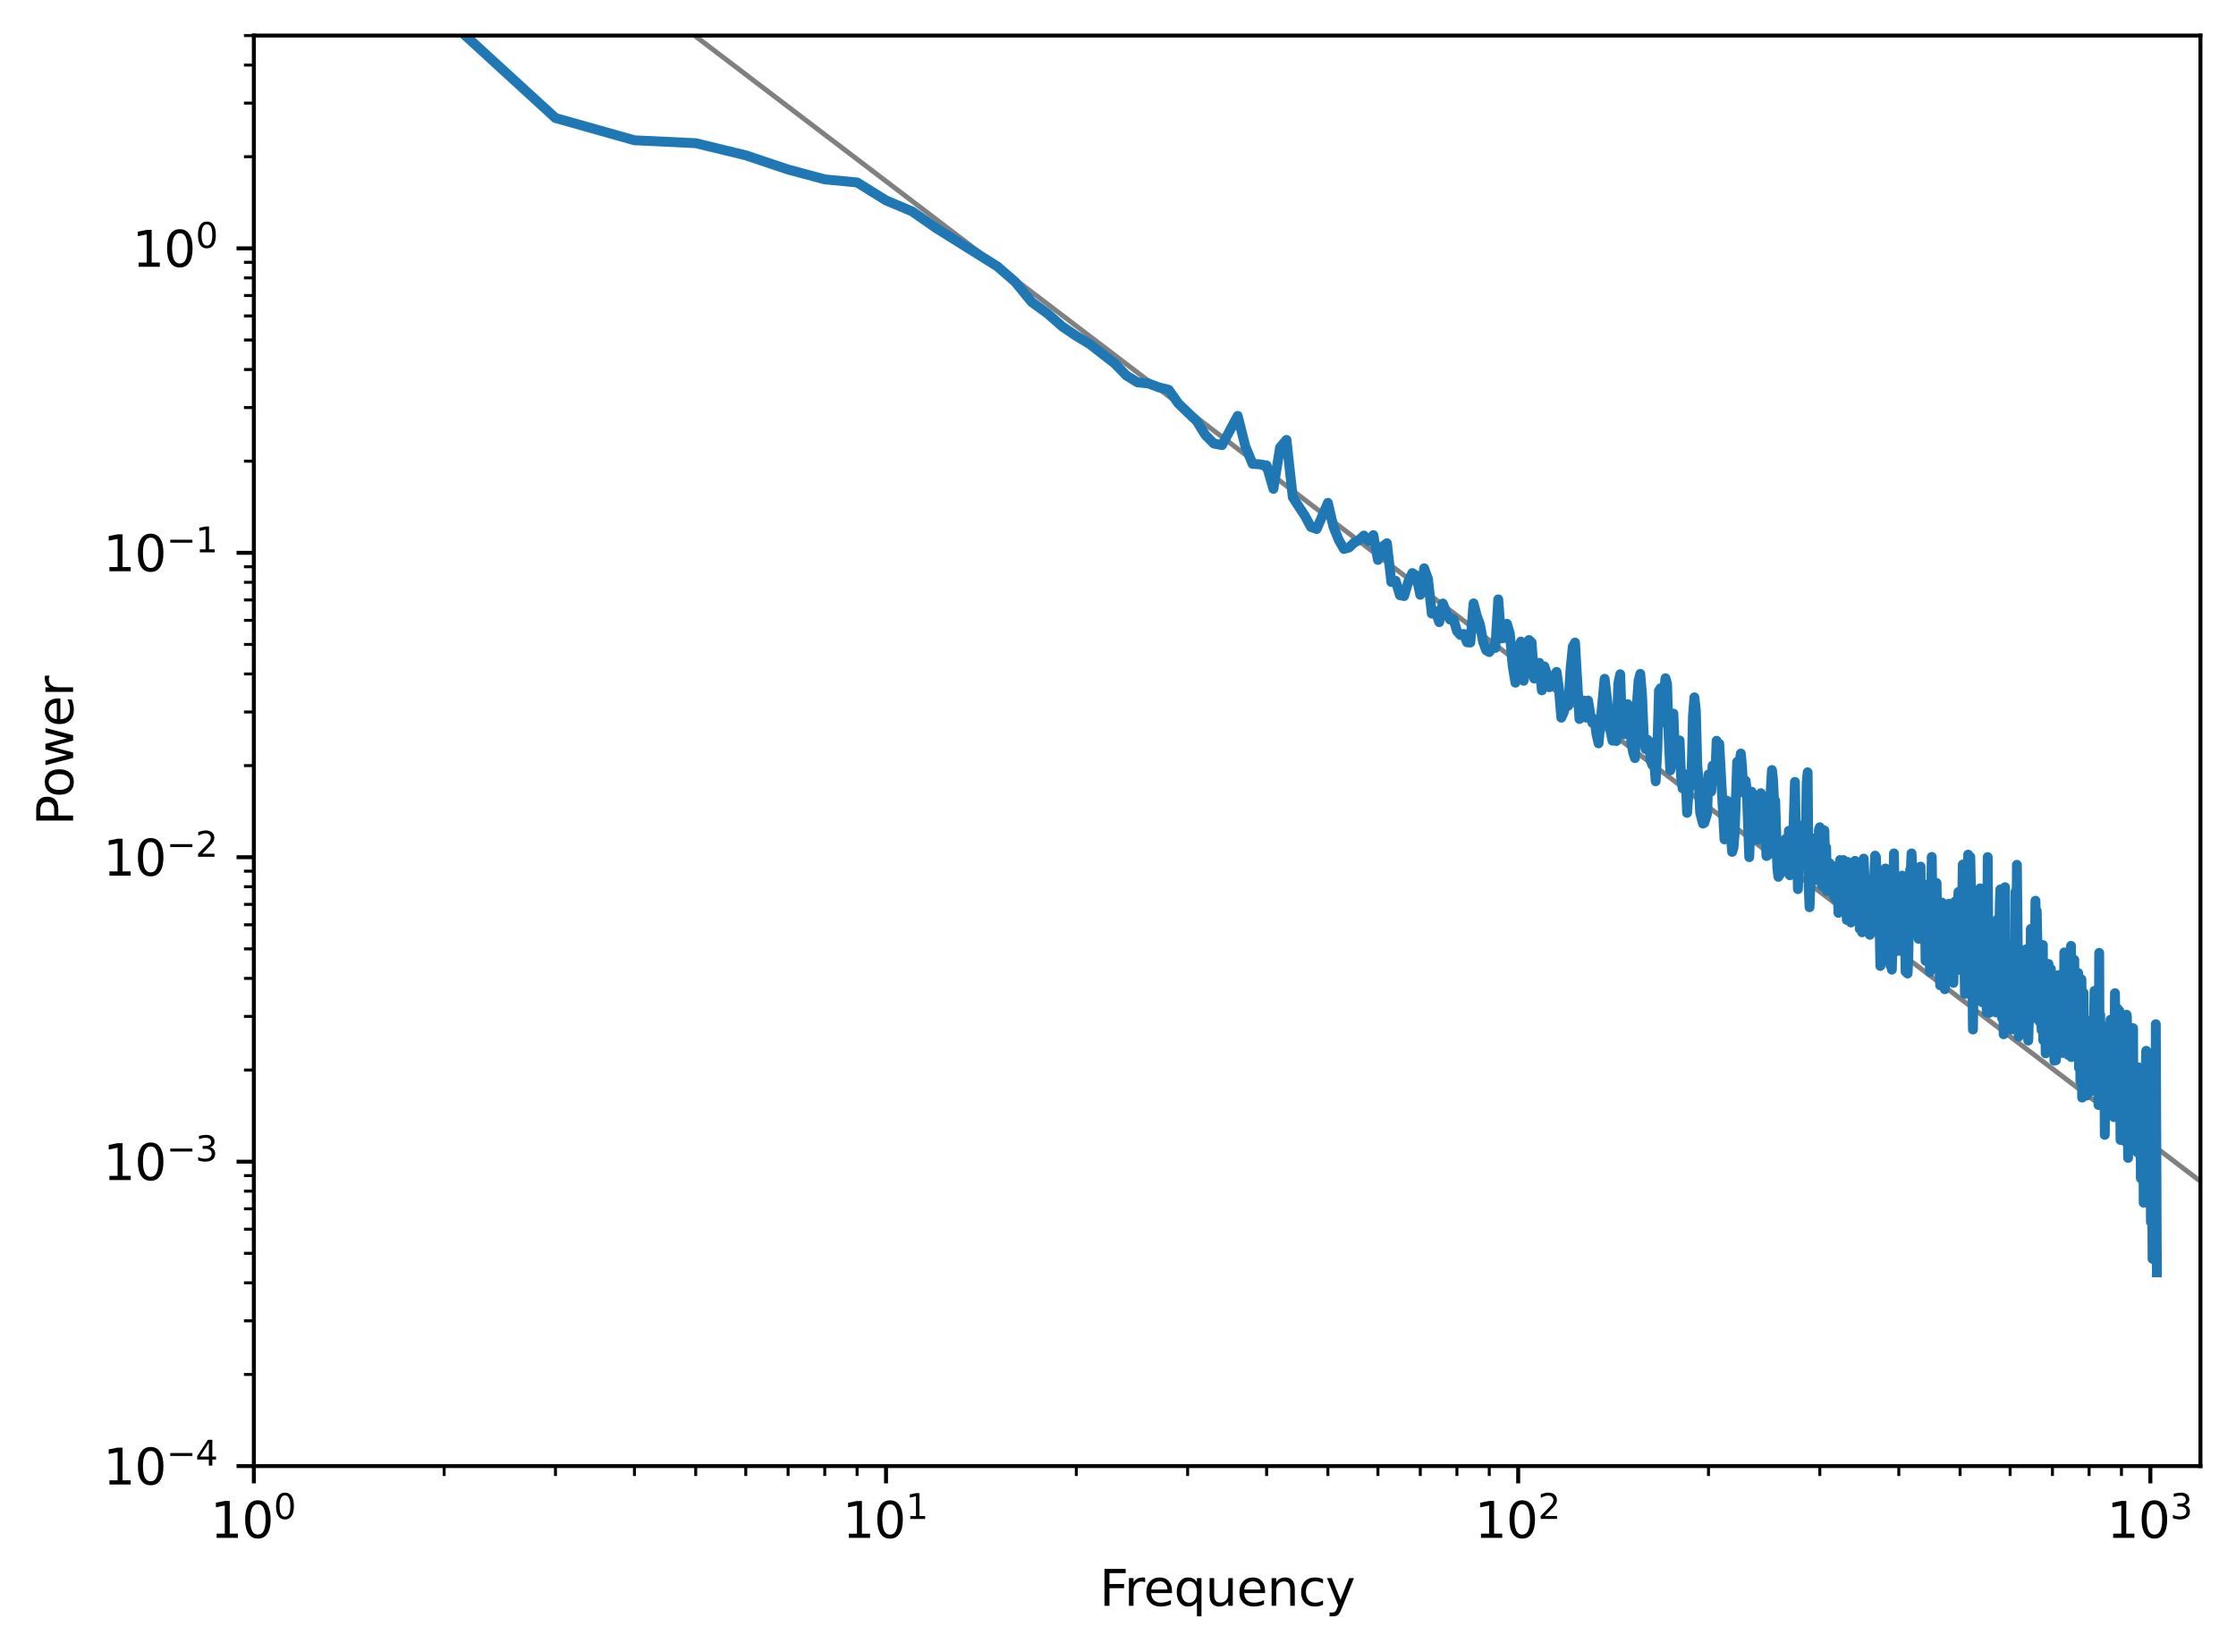 <?xml version="1.0" encoding="utf-8" standalone="no"?>
<!DOCTYPE svg PUBLIC "-//W3C//DTD SVG 1.1//EN"
  "http://www.w3.org/Graphics/SVG/1.1/DTD/svg11.dtd">
<svg xmlns:xlink="http://www.w3.org/1999/xlink" width="452.563pt" height="334.284pt" viewBox="0 0 452.563 334.284" xmlns="http://www.w3.org/2000/svg" version="1.1">
 <defs>
  <style type="text/css">*{stroke-linejoin: round; stroke-linecap: butt}</style>
 </defs>
 <g id="figure_1">
  <g id="patch_1">
   <path d="M 0 334.284 
L 452.563 334.284 
L 452.563 0 
L 0 0 
z
" style="fill: #ffffff"/>
  </g>
  <g id="axes_1">
   <g id="patch_2">
    <path d="M 51.378 296.728 
L 445.363 296.728 
L 445.363 7.2 
L 51.378 7.2 
z
" style="fill: #ffffff"/>
   </g>
   <g id="matplotlib.axis_1">
    <g id="xtick_1">
     <g id="line2d_1">
      <defs>
       <path id="m540b7c376b" d="M 0 0 
L 0 3.5 
" style="stroke: #000000; stroke-width: 0.8"/>
      </defs>
      <g>
       <use xlink:href="#m540b7c376b" x="51.378" y="296.728" style="stroke: #000000; stroke-width: 0.8"/>
      </g>
     </g>
     <g id="text_1">
      <!-- $\mathdefault{10^{0}}$ -->
      <g transform="translate(42.578 311.326) scale(0.1 -0.1)">
       <defs>
        <path id="DejaVuSans-31" d="M 794 531 
L 1825 531 
L 1825 4091 
L 703 3866 
L 703 4441 
L 1819 4666 
L 2450 4666 
L 2450 531 
L 3481 531 
L 3481 0 
L 794 0 
L 794 531 
z
" transform="scale(0.016)"/>
        <path id="DejaVuSans-30" d="M 2034 4250 
Q 1547 4250 1301 3770 
Q 1056 3291 1056 2328 
Q 1056 1369 1301 889 
Q 1547 409 2034 409 
Q 2525 409 2770 889 
Q 3016 1369 3016 2328 
Q 3016 3291 2770 3770 
Q 2525 4250 2034 4250 
z
M 2034 4750 
Q 2819 4750 3233 4129 
Q 3647 3509 3647 2328 
Q 3647 1150 3233 529 
Q 2819 -91 2034 -91 
Q 1250 -91 836 529 
Q 422 1150 422 2328 
Q 422 3509 836 4129 
Q 1250 4750 2034 4750 
z
" transform="scale(0.016)"/>
       </defs>
       <use xlink:href="#DejaVuSans-31" transform="translate(0 0.766)"/>
       <use xlink:href="#DejaVuSans-30" transform="translate(63.623 0.766)"/>
       <use xlink:href="#DejaVuSans-30" transform="translate(128.203 39.047) scale(0.7)"/>
      </g>
     </g>
    </g>
    <g id="xtick_2">
     <g id="line2d_2">
      <g>
       <use xlink:href="#m540b7c376b" x="179.329" y="296.728" style="stroke: #000000; stroke-width: 0.8"/>
      </g>
     </g>
     <g id="text_2">
      <!-- $\mathdefault{10^{1}}$ -->
      <g transform="translate(170.529 311.326) scale(0.1 -0.1)">
       <use xlink:href="#DejaVuSans-31" transform="translate(0 0.684)"/>
       <use xlink:href="#DejaVuSans-30" transform="translate(63.623 0.684)"/>
       <use xlink:href="#DejaVuSans-31" transform="translate(128.203 38.966) scale(0.7)"/>
      </g>
     </g>
    </g>
    <g id="xtick_3">
     <g id="line2d_3">
      <g>
       <use xlink:href="#m540b7c376b" x="307.28" y="296.728" style="stroke: #000000; stroke-width: 0.8"/>
      </g>
     </g>
     <g id="text_3">
      <!-- $\mathdefault{10^{2}}$ -->
      <g transform="translate(298.48 311.326) scale(0.1 -0.1)">
       <defs>
        <path id="DejaVuSans-32" d="M 1228 531 
L 3431 531 
L 3431 0 
L 469 0 
L 469 531 
Q 828 903 1448 1529 
Q 2069 2156 2228 2338 
Q 2531 2678 2651 2914 
Q 2772 3150 2772 3378 
Q 2772 3750 2511 3984 
Q 2250 4219 1831 4219 
Q 1534 4219 1204 4116 
Q 875 4013 500 3803 
L 500 4441 
Q 881 4594 1212 4672 
Q 1544 4750 1819 4750 
Q 2544 4750 2975 4387 
Q 3406 4025 3406 3419 
Q 3406 3131 3298 2873 
Q 3191 2616 2906 2266 
Q 2828 2175 2409 1742 
Q 1991 1309 1228 531 
z
" transform="scale(0.016)"/>
       </defs>
       <use xlink:href="#DejaVuSans-31" transform="translate(0 0.766)"/>
       <use xlink:href="#DejaVuSans-30" transform="translate(63.623 0.766)"/>
       <use xlink:href="#DejaVuSans-32" transform="translate(128.203 39.047) scale(0.7)"/>
      </g>
     </g>
    </g>
    <g id="xtick_4">
     <g id="line2d_4">
      <g>
       <use xlink:href="#m540b7c376b" x="435.231" y="296.728" style="stroke: #000000; stroke-width: 0.8"/>
      </g>
     </g>
     <g id="text_4">
      <!-- $\mathdefault{10^{3}}$ -->
      <g transform="translate(426.431 311.326) scale(0.1 -0.1)">
       <defs>
        <path id="DejaVuSans-33" d="M 2597 2516 
Q 3050 2419 3304 2112 
Q 3559 1806 3559 1356 
Q 3559 666 3084 287 
Q 2609 -91 1734 -91 
Q 1441 -91 1130 -33 
Q 819 25 488 141 
L 488 750 
Q 750 597 1062 519 
Q 1375 441 1716 441 
Q 2309 441 2620 675 
Q 2931 909 2931 1356 
Q 2931 1769 2642 2001 
Q 2353 2234 1838 2234 
L 1294 2234 
L 1294 2753 
L 1863 2753 
Q 2328 2753 2575 2939 
Q 2822 3125 2822 3475 
Q 2822 3834 2567 4026 
Q 2313 4219 1838 4219 
Q 1578 4219 1281 4162 
Q 984 4106 628 3988 
L 628 4550 
Q 988 4650 1302 4700 
Q 1616 4750 1894 4750 
Q 2613 4750 3031 4423 
Q 3450 4097 3450 3541 
Q 3450 3153 3228 2886 
Q 3006 2619 2597 2516 
z
" transform="scale(0.016)"/>
       </defs>
       <use xlink:href="#DejaVuSans-31" transform="translate(0 0.766)"/>
       <use xlink:href="#DejaVuSans-30" transform="translate(63.623 0.766)"/>
       <use xlink:href="#DejaVuSans-33" transform="translate(128.203 39.047) scale(0.7)"/>
      </g>
     </g>
    </g>
    <g id="xtick_5">
     <g id="line2d_5">
      <defs>
       <path id="mf77a727cac" d="M 0 0 
L 0 2 
" style="stroke: #000000; stroke-width: 0.6"/>
      </defs>
      <g>
       <use xlink:href="#mf77a727cac" x="89.895" y="296.728" style="stroke: #000000; stroke-width: 0.6"/>
      </g>
     </g>
    </g>
    <g id="xtick_6">
     <g id="line2d_6">
      <g>
       <use xlink:href="#mf77a727cac" x="112.426" y="296.728" style="stroke: #000000; stroke-width: 0.6"/>
      </g>
     </g>
    </g>
    <g id="xtick_7">
     <g id="line2d_7">
      <g>
       <use xlink:href="#mf77a727cac" x="128.412" y="296.728" style="stroke: #000000; stroke-width: 0.6"/>
      </g>
     </g>
    </g>
    <g id="xtick_8">
     <g id="line2d_8">
      <g>
       <use xlink:href="#mf77a727cac" x="140.812" y="296.728" style="stroke: #000000; stroke-width: 0.6"/>
      </g>
     </g>
    </g>
    <g id="xtick_9">
     <g id="line2d_9">
      <g>
       <use xlink:href="#mf77a727cac" x="150.943" y="296.728" style="stroke: #000000; stroke-width: 0.6"/>
      </g>
     </g>
    </g>
    <g id="xtick_10">
     <g id="line2d_10">
      <g>
       <use xlink:href="#mf77a727cac" x="159.509" y="296.728" style="stroke: #000000; stroke-width: 0.6"/>
      </g>
     </g>
    </g>
    <g id="xtick_11">
     <g id="line2d_11">
      <g>
       <use xlink:href="#mf77a727cac" x="166.929" y="296.728" style="stroke: #000000; stroke-width: 0.6"/>
      </g>
     </g>
    </g>
    <g id="xtick_12">
     <g id="line2d_12">
      <g>
       <use xlink:href="#mf77a727cac" x="173.475" y="296.728" style="stroke: #000000; stroke-width: 0.6"/>
      </g>
     </g>
    </g>
    <g id="xtick_13">
     <g id="line2d_13">
      <g>
       <use xlink:href="#mf77a727cac" x="217.846" y="296.728" style="stroke: #000000; stroke-width: 0.6"/>
      </g>
     </g>
    </g>
    <g id="xtick_14">
     <g id="line2d_14">
      <g>
       <use xlink:href="#mf77a727cac" x="240.377" y="296.728" style="stroke: #000000; stroke-width: 0.6"/>
      </g>
     </g>
    </g>
    <g id="xtick_15">
     <g id="line2d_15">
      <g>
       <use xlink:href="#mf77a727cac" x="256.363" y="296.728" style="stroke: #000000; stroke-width: 0.6"/>
      </g>
     </g>
    </g>
    <g id="xtick_16">
     <g id="line2d_16">
      <g>
       <use xlink:href="#mf77a727cac" x="268.763" y="296.728" style="stroke: #000000; stroke-width: 0.6"/>
      </g>
     </g>
    </g>
    <g id="xtick_17">
     <g id="line2d_17">
      <g>
       <use xlink:href="#mf77a727cac" x="278.895" y="296.728" style="stroke: #000000; stroke-width: 0.6"/>
      </g>
     </g>
    </g>
    <g id="xtick_18">
     <g id="line2d_18">
      <g>
       <use xlink:href="#mf77a727cac" x="287.46" y="296.728" style="stroke: #000000; stroke-width: 0.6"/>
      </g>
     </g>
    </g>
    <g id="xtick_19">
     <g id="line2d_19">
      <g>
       <use xlink:href="#mf77a727cac" x="294.881" y="296.728" style="stroke: #000000; stroke-width: 0.6"/>
      </g>
     </g>
    </g>
    <g id="xtick_20">
     <g id="line2d_20">
      <g>
       <use xlink:href="#mf77a727cac" x="301.426" y="296.728" style="stroke: #000000; stroke-width: 0.6"/>
      </g>
     </g>
    </g>
    <g id="xtick_21">
     <g id="line2d_21">
      <g>
       <use xlink:href="#mf77a727cac" x="345.797" y="296.728" style="stroke: #000000; stroke-width: 0.6"/>
      </g>
     </g>
    </g>
    <g id="xtick_22">
     <g id="line2d_22">
      <g>
       <use xlink:href="#mf77a727cac" x="368.329" y="296.728" style="stroke: #000000; stroke-width: 0.6"/>
      </g>
     </g>
    </g>
    <g id="xtick_23">
     <g id="line2d_23">
      <g>
       <use xlink:href="#mf77a727cac" x="384.315" y="296.728" style="stroke: #000000; stroke-width: 0.6"/>
      </g>
     </g>
    </g>
    <g id="xtick_24">
     <g id="line2d_24">
      <g>
       <use xlink:href="#mf77a727cac" x="396.714" y="296.728" style="stroke: #000000; stroke-width: 0.6"/>
      </g>
     </g>
    </g>
    <g id="xtick_25">
     <g id="line2d_25">
      <g>
       <use xlink:href="#mf77a727cac" x="406.846" y="296.728" style="stroke: #000000; stroke-width: 0.6"/>
      </g>
     </g>
    </g>
    <g id="xtick_26">
     <g id="line2d_26">
      <g>
       <use xlink:href="#mf77a727cac" x="415.412" y="296.728" style="stroke: #000000; stroke-width: 0.6"/>
      </g>
     </g>
    </g>
    <g id="xtick_27">
     <g id="line2d_27">
      <g>
       <use xlink:href="#mf77a727cac" x="422.832" y="296.728" style="stroke: #000000; stroke-width: 0.6"/>
      </g>
     </g>
    </g>
    <g id="xtick_28">
     <g id="line2d_28">
      <g>
       <use xlink:href="#mf77a727cac" x="429.377" y="296.728" style="stroke: #000000; stroke-width: 0.6"/>
      </g>
     </g>
    </g>
    <g id="text_5">
     <!-- Frequency -->
     <g transform="translate(222.541 325.005) scale(0.1 -0.1)">
      <defs>
       <path id="DejaVuSans-46" d="M 628 4666 
L 3309 4666 
L 3309 4134 
L 1259 4134 
L 1259 2759 
L 3109 2759 
L 3109 2228 
L 1259 2228 
L 1259 0 
L 628 0 
L 628 4666 
z
" transform="scale(0.016)"/>
       <path id="DejaVuSans-72" d="M 2631 2963 
Q 2534 3019 2420 3045 
Q 2306 3072 2169 3072 
Q 1681 3072 1420 2755 
Q 1159 2438 1159 1844 
L 1159 0 
L 581 0 
L 581 3500 
L 1159 3500 
L 1159 2956 
Q 1341 3275 1631 3429 
Q 1922 3584 2338 3584 
Q 2397 3584 2469 3576 
Q 2541 3569 2628 3553 
L 2631 2963 
z
" transform="scale(0.016)"/>
       <path id="DejaVuSans-65" d="M 3597 1894 
L 3597 1613 
L 953 1613 
Q 991 1019 1311 708 
Q 1631 397 2203 397 
Q 2534 397 2845 478 
Q 3156 559 3463 722 
L 3463 178 
Q 3153 47 2828 -22 
Q 2503 -91 2169 -91 
Q 1331 -91 842 396 
Q 353 884 353 1716 
Q 353 2575 817 3079 
Q 1281 3584 2069 3584 
Q 2775 3584 3186 3129 
Q 3597 2675 3597 1894 
z
M 3022 2063 
Q 3016 2534 2758 2815 
Q 2500 3097 2075 3097 
Q 1594 3097 1305 2825 
Q 1016 2553 972 2059 
L 3022 2063 
z
" transform="scale(0.016)"/>
       <path id="DejaVuSans-71" d="M 947 1747 
Q 947 1113 1208 752 
Q 1469 391 1925 391 
Q 2381 391 2643 752 
Q 2906 1113 2906 1747 
Q 2906 2381 2643 2742 
Q 2381 3103 1925 3103 
Q 1469 3103 1208 2742 
Q 947 2381 947 1747 
z
M 2906 525 
Q 2725 213 2448 61 
Q 2172 -91 1784 -91 
Q 1150 -91 751 415 
Q 353 922 353 1747 
Q 353 2572 751 3078 
Q 1150 3584 1784 3584 
Q 2172 3584 2448 3432 
Q 2725 3281 2906 2969 
L 2906 3500 
L 3481 3500 
L 3481 -1331 
L 2906 -1331 
L 2906 525 
z
" transform="scale(0.016)"/>
       <path id="DejaVuSans-75" d="M 544 1381 
L 544 3500 
L 1119 3500 
L 1119 1403 
Q 1119 906 1312 657 
Q 1506 409 1894 409 
Q 2359 409 2629 706 
Q 2900 1003 2900 1516 
L 2900 3500 
L 3475 3500 
L 3475 0 
L 2900 0 
L 2900 538 
Q 2691 219 2414 64 
Q 2138 -91 1772 -91 
Q 1169 -91 856 284 
Q 544 659 544 1381 
z
M 1991 3584 
L 1991 3584 
z
" transform="scale(0.016)"/>
       <path id="DejaVuSans-6e" d="M 3513 2113 
L 3513 0 
L 2938 0 
L 2938 2094 
Q 2938 2591 2744 2837 
Q 2550 3084 2163 3084 
Q 1697 3084 1428 2787 
Q 1159 2491 1159 1978 
L 1159 0 
L 581 0 
L 581 3500 
L 1159 3500 
L 1159 2956 
Q 1366 3272 1645 3428 
Q 1925 3584 2291 3584 
Q 2894 3584 3203 3211 
Q 3513 2838 3513 2113 
z
" transform="scale(0.016)"/>
       <path id="DejaVuSans-63" d="M 3122 3366 
L 3122 2828 
Q 2878 2963 2633 3030 
Q 2388 3097 2138 3097 
Q 1578 3097 1268 2742 
Q 959 2388 959 1747 
Q 959 1106 1268 751 
Q 1578 397 2138 397 
Q 2388 397 2633 464 
Q 2878 531 3122 666 
L 3122 134 
Q 2881 22 2623 -34 
Q 2366 -91 2075 -91 
Q 1284 -91 818 406 
Q 353 903 353 1747 
Q 353 2603 823 3093 
Q 1294 3584 2113 3584 
Q 2378 3584 2631 3529 
Q 2884 3475 3122 3366 
z
" transform="scale(0.016)"/>
       <path id="DejaVuSans-79" d="M 2059 -325 
Q 1816 -950 1584 -1140 
Q 1353 -1331 966 -1331 
L 506 -1331 
L 506 -850 
L 844 -850 
Q 1081 -850 1212 -737 
Q 1344 -625 1503 -206 
L 1606 56 
L 191 3500 
L 800 3500 
L 1894 763 
L 2988 3500 
L 3597 3500 
L 2059 -325 
z
" transform="scale(0.016)"/>
      </defs>
      <use xlink:href="#DejaVuSans-46"/>
      <use xlink:href="#DejaVuSans-72" transform="translate(50.27 0)"/>
      <use xlink:href="#DejaVuSans-65" transform="translate(89.133 0)"/>
      <use xlink:href="#DejaVuSans-71" transform="translate(150.656 0)"/>
      <use xlink:href="#DejaVuSans-75" transform="translate(214.133 0)"/>
      <use xlink:href="#DejaVuSans-65" transform="translate(277.512 0)"/>
      <use xlink:href="#DejaVuSans-6e" transform="translate(339.035 0)"/>
      <use xlink:href="#DejaVuSans-63" transform="translate(402.414 0)"/>
      <use xlink:href="#DejaVuSans-79" transform="translate(457.395 0)"/>
     </g>
    </g>
   </g>
   <g id="matplotlib.axis_2">
    <g id="ytick_1">
     <g id="line2d_29">
      <defs>
       <path id="mbb66e462dd" d="M 0 0 
L -3.5 0 
" style="stroke: #000000; stroke-width: 0.8"/>
      </defs>
      <g>
       <use xlink:href="#mbb66e462dd" x="51.378" y="296.728" style="stroke: #000000; stroke-width: 0.8"/>
      </g>
     </g>
     <g id="text_6">
      <!-- $\mathdefault{10^{-4}}$ -->
      <g transform="translate(20.878 300.527) scale(0.1 -0.1)">
       <defs>
        <path id="DejaVuSans-2212" d="M 678 2272 
L 4684 2272 
L 4684 1741 
L 678 1741 
L 678 2272 
z
" transform="scale(0.016)"/>
        <path id="DejaVuSans-34" d="M 2419 4116 
L 825 1625 
L 2419 1625 
L 2419 4116 
z
M 2253 4666 
L 3047 4666 
L 3047 1625 
L 3713 1625 
L 3713 1100 
L 3047 1100 
L 3047 0 
L 2419 0 
L 2419 1100 
L 313 1100 
L 313 1709 
L 2253 4666 
z
" transform="scale(0.016)"/>
       </defs>
       <use xlink:href="#DejaVuSans-31" transform="translate(0 0.684)"/>
       <use xlink:href="#DejaVuSans-30" transform="translate(63.623 0.684)"/>
       <use xlink:href="#DejaVuSans-2212" transform="translate(128.203 38.966) scale(0.7)"/>
       <use xlink:href="#DejaVuSans-34" transform="translate(186.855 38.966) scale(0.7)"/>
      </g>
     </g>
    </g>
    <g id="ytick_2">
     <g id="line2d_30">
      <g>
       <use xlink:href="#mbb66e462dd" x="51.378" y="235.113" style="stroke: #000000; stroke-width: 0.8"/>
      </g>
     </g>
     <g id="text_7">
      <!-- $\mathdefault{10^{-3}}$ -->
      <g transform="translate(20.878 238.912) scale(0.1 -0.1)">
       <use xlink:href="#DejaVuSans-31" transform="translate(0 0.766)"/>
       <use xlink:href="#DejaVuSans-30" transform="translate(63.623 0.766)"/>
       <use xlink:href="#DejaVuSans-2212" transform="translate(128.203 39.047) scale(0.7)"/>
       <use xlink:href="#DejaVuSans-33" transform="translate(186.855 39.047) scale(0.7)"/>
      </g>
     </g>
    </g>
    <g id="ytick_3">
     <g id="line2d_31">
      <g>
       <use xlink:href="#mbb66e462dd" x="51.378" y="173.498" style="stroke: #000000; stroke-width: 0.8"/>
      </g>
     </g>
     <g id="text_8">
      <!-- $\mathdefault{10^{-2}}$ -->
      <g transform="translate(20.878 177.297) scale(0.1 -0.1)">
       <use xlink:href="#DejaVuSans-31" transform="translate(0 0.766)"/>
       <use xlink:href="#DejaVuSans-30" transform="translate(63.623 0.766)"/>
       <use xlink:href="#DejaVuSans-2212" transform="translate(128.203 39.047) scale(0.7)"/>
       <use xlink:href="#DejaVuSans-32" transform="translate(186.855 39.047) scale(0.7)"/>
      </g>
     </g>
    </g>
    <g id="ytick_4">
     <g id="line2d_32">
      <g>
       <use xlink:href="#mbb66e462dd" x="51.378" y="111.882" style="stroke: #000000; stroke-width: 0.8"/>
      </g>
     </g>
     <g id="text_9">
      <!-- $\mathdefault{10^{-1}}$ -->
      <g transform="translate(20.878 115.682) scale(0.1 -0.1)">
       <use xlink:href="#DejaVuSans-31" transform="translate(0 0.684)"/>
       <use xlink:href="#DejaVuSans-30" transform="translate(63.623 0.684)"/>
       <use xlink:href="#DejaVuSans-2212" transform="translate(128.203 38.966) scale(0.7)"/>
       <use xlink:href="#DejaVuSans-31" transform="translate(186.855 38.966) scale(0.7)"/>
      </g>
     </g>
    </g>
    <g id="ytick_5">
     <g id="line2d_33">
      <g>
       <use xlink:href="#mbb66e462dd" x="51.378" y="50.267" style="stroke: #000000; stroke-width: 0.8"/>
      </g>
     </g>
     <g id="text_10">
      <!-- $\mathdefault{10^{0}}$ -->
      <g transform="translate(26.778 54.066) scale(0.1 -0.1)">
       <use xlink:href="#DejaVuSans-31" transform="translate(0 0.766)"/>
       <use xlink:href="#DejaVuSans-30" transform="translate(63.623 0.766)"/>
       <use xlink:href="#DejaVuSans-30" transform="translate(128.203 39.047) scale(0.7)"/>
      </g>
     </g>
    </g>
    <g id="ytick_6">
     <g id="line2d_34">
      <defs>
       <path id="mf7d31756af" d="M 0 0 
L -2 0 
" style="stroke: #000000; stroke-width: 0.6"/>
      </defs>
      <g>
       <use xlink:href="#mf7d31756af" x="51.378" y="278.18" style="stroke: #000000; stroke-width: 0.6"/>
      </g>
     </g>
    </g>
    <g id="ytick_7">
     <g id="line2d_35">
      <g>
       <use xlink:href="#mf7d31756af" x="51.378" y="267.33" style="stroke: #000000; stroke-width: 0.6"/>
      </g>
     </g>
    </g>
    <g id="ytick_8">
     <g id="line2d_36">
      <g>
       <use xlink:href="#mf7d31756af" x="51.378" y="259.632" style="stroke: #000000; stroke-width: 0.6"/>
      </g>
     </g>
    </g>
    <g id="ytick_9">
     <g id="line2d_37">
      <g>
       <use xlink:href="#mf7d31756af" x="51.378" y="253.661" style="stroke: #000000; stroke-width: 0.6"/>
      </g>
     </g>
    </g>
    <g id="ytick_10">
     <g id="line2d_38">
      <g>
       <use xlink:href="#mf7d31756af" x="51.378" y="248.782" style="stroke: #000000; stroke-width: 0.6"/>
      </g>
     </g>
    </g>
    <g id="ytick_11">
     <g id="line2d_39">
      <g>
       <use xlink:href="#mf7d31756af" x="51.378" y="244.657" style="stroke: #000000; stroke-width: 0.6"/>
      </g>
     </g>
    </g>
    <g id="ytick_12">
     <g id="line2d_40">
      <g>
       <use xlink:href="#mf7d31756af" x="51.378" y="241.084" style="stroke: #000000; stroke-width: 0.6"/>
      </g>
     </g>
    </g>
    <g id="ytick_13">
     <g id="line2d_41">
      <g>
       <use xlink:href="#mf7d31756af" x="51.378" y="237.932" style="stroke: #000000; stroke-width: 0.6"/>
      </g>
     </g>
    </g>
    <g id="ytick_14">
     <g id="line2d_42">
      <g>
       <use xlink:href="#mf7d31756af" x="51.378" y="216.565" style="stroke: #000000; stroke-width: 0.6"/>
      </g>
     </g>
    </g>
    <g id="ytick_15">
     <g id="line2d_43">
      <g>
       <use xlink:href="#mf7d31756af" x="51.378" y="205.715" style="stroke: #000000; stroke-width: 0.6"/>
      </g>
     </g>
    </g>
    <g id="ytick_16">
     <g id="line2d_44">
      <g>
       <use xlink:href="#mf7d31756af" x="51.378" y="198.017" style="stroke: #000000; stroke-width: 0.6"/>
      </g>
     </g>
    </g>
    <g id="ytick_17">
     <g id="line2d_45">
      <g>
       <use xlink:href="#mf7d31756af" x="51.378" y="192.046" style="stroke: #000000; stroke-width: 0.6"/>
      </g>
     </g>
    </g>
    <g id="ytick_18">
     <g id="line2d_46">
      <g>
       <use xlink:href="#mf7d31756af" x="51.378" y="187.167" style="stroke: #000000; stroke-width: 0.6"/>
      </g>
     </g>
    </g>
    <g id="ytick_19">
     <g id="line2d_47">
      <g>
       <use xlink:href="#mf7d31756af" x="51.378" y="183.042" style="stroke: #000000; stroke-width: 0.6"/>
      </g>
     </g>
    </g>
    <g id="ytick_20">
     <g id="line2d_48">
      <g>
       <use xlink:href="#mf7d31756af" x="51.378" y="179.469" style="stroke: #000000; stroke-width: 0.6"/>
      </g>
     </g>
    </g>
    <g id="ytick_21">
     <g id="line2d_49">
      <g>
       <use xlink:href="#mf7d31756af" x="51.378" y="176.317" style="stroke: #000000; stroke-width: 0.6"/>
      </g>
     </g>
    </g>
    <g id="ytick_22">
     <g id="line2d_50">
      <g>
       <use xlink:href="#mf7d31756af" x="51.378" y="154.95" style="stroke: #000000; stroke-width: 0.6"/>
      </g>
     </g>
    </g>
    <g id="ytick_23">
     <g id="line2d_51">
      <g>
       <use xlink:href="#mf7d31756af" x="51.378" y="144.1" style="stroke: #000000; stroke-width: 0.6"/>
      </g>
     </g>
    </g>
    <g id="ytick_24">
     <g id="line2d_52">
      <g>
       <use xlink:href="#mf7d31756af" x="51.378" y="136.402" style="stroke: #000000; stroke-width: 0.6"/>
      </g>
     </g>
    </g>
    <g id="ytick_25">
     <g id="line2d_53">
      <g>
       <use xlink:href="#mf7d31756af" x="51.378" y="130.43" style="stroke: #000000; stroke-width: 0.6"/>
      </g>
     </g>
    </g>
    <g id="ytick_26">
     <g id="line2d_54">
      <g>
       <use xlink:href="#mf7d31756af" x="51.378" y="125.552" style="stroke: #000000; stroke-width: 0.6"/>
      </g>
     </g>
    </g>
    <g id="ytick_27">
     <g id="line2d_55">
      <g>
       <use xlink:href="#mf7d31756af" x="51.378" y="121.427" style="stroke: #000000; stroke-width: 0.6"/>
      </g>
     </g>
    </g>
    <g id="ytick_28">
     <g id="line2d_56">
      <g>
       <use xlink:href="#mf7d31756af" x="51.378" y="117.854" style="stroke: #000000; stroke-width: 0.6"/>
      </g>
     </g>
    </g>
    <g id="ytick_29">
     <g id="line2d_57">
      <g>
       <use xlink:href="#mf7d31756af" x="51.378" y="114.702" style="stroke: #000000; stroke-width: 0.6"/>
      </g>
     </g>
    </g>
    <g id="ytick_30">
     <g id="line2d_58">
      <g>
       <use xlink:href="#mf7d31756af" x="51.378" y="93.334" style="stroke: #000000; stroke-width: 0.6"/>
      </g>
     </g>
    </g>
    <g id="ytick_31">
     <g id="line2d_59">
      <g>
       <use xlink:href="#mf7d31756af" x="51.378" y="82.484" style="stroke: #000000; stroke-width: 0.6"/>
      </g>
     </g>
    </g>
    <g id="ytick_32">
     <g id="line2d_60">
      <g>
       <use xlink:href="#mf7d31756af" x="51.378" y="74.786" style="stroke: #000000; stroke-width: 0.6"/>
      </g>
     </g>
    </g>
    <g id="ytick_33">
     <g id="line2d_61">
      <g>
       <use xlink:href="#mf7d31756af" x="51.378" y="68.815" style="stroke: #000000; stroke-width: 0.6"/>
      </g>
     </g>
    </g>
    <g id="ytick_34">
     <g id="line2d_62">
      <g>
       <use xlink:href="#mf7d31756af" x="51.378" y="63.936" style="stroke: #000000; stroke-width: 0.6"/>
      </g>
     </g>
    </g>
    <g id="ytick_35">
     <g id="line2d_63">
      <g>
       <use xlink:href="#mf7d31756af" x="51.378" y="59.811" style="stroke: #000000; stroke-width: 0.6"/>
      </g>
     </g>
    </g>
    <g id="ytick_36">
     <g id="line2d_64">
      <g>
       <use xlink:href="#mf7d31756af" x="51.378" y="56.238" style="stroke: #000000; stroke-width: 0.6"/>
      </g>
     </g>
    </g>
    <g id="ytick_37">
     <g id="line2d_65">
      <g>
       <use xlink:href="#mf7d31756af" x="51.378" y="53.087" style="stroke: #000000; stroke-width: 0.6"/>
      </g>
     </g>
    </g>
    <g id="ytick_38">
     <g id="line2d_66">
      <g>
       <use xlink:href="#mf7d31756af" x="51.378" y="31.719" style="stroke: #000000; stroke-width: 0.6"/>
      </g>
     </g>
    </g>
    <g id="ytick_39">
     <g id="line2d_67">
      <g>
       <use xlink:href="#mf7d31756af" x="51.378" y="20.869" style="stroke: #000000; stroke-width: 0.6"/>
      </g>
     </g>
    </g>
    <g id="ytick_40">
     <g id="line2d_68">
      <g>
       <use xlink:href="#mf7d31756af" x="51.378" y="13.171" style="stroke: #000000; stroke-width: 0.6"/>
      </g>
     </g>
    </g>
    <g id="ytick_41">
     <g id="line2d_69">
      <g>
       <use xlink:href="#mf7d31756af" x="51.378" y="7.2" style="stroke: #000000; stroke-width: 0.6"/>
      </g>
     </g>
    </g>
    <g id="text_11">
     <!-- Power -->
     <g transform="translate(14.798 167.078) rotate(-90) scale(0.1 -0.1)">
      <defs>
       <path id="DejaVuSans-50" d="M 1259 4147 
L 1259 2394 
L 2053 2394 
Q 2494 2394 2734 2622 
Q 2975 2850 2975 3272 
Q 2975 3691 2734 3919 
Q 2494 4147 2053 4147 
L 1259 4147 
z
M 628 4666 
L 2053 4666 
Q 2838 4666 3239 4311 
Q 3641 3956 3641 3272 
Q 3641 2581 3239 2228 
Q 2838 1875 2053 1875 
L 1259 1875 
L 1259 0 
L 628 0 
L 628 4666 
z
" transform="scale(0.016)"/>
       <path id="DejaVuSans-6f" d="M 1959 3097 
Q 1497 3097 1228 2736 
Q 959 2375 959 1747 
Q 959 1119 1226 758 
Q 1494 397 1959 397 
Q 2419 397 2687 759 
Q 2956 1122 2956 1747 
Q 2956 2369 2687 2733 
Q 2419 3097 1959 3097 
z
M 1959 3584 
Q 2709 3584 3137 3096 
Q 3566 2609 3566 1747 
Q 3566 888 3137 398 
Q 2709 -91 1959 -91 
Q 1206 -91 779 398 
Q 353 888 353 1747 
Q 353 2609 779 3096 
Q 1206 3584 1959 3584 
z
" transform="scale(0.016)"/>
       <path id="DejaVuSans-77" d="M 269 3500 
L 844 3500 
L 1563 769 
L 2278 3500 
L 2956 3500 
L 3675 769 
L 4391 3500 
L 4966 3500 
L 4050 0 
L 3372 0 
L 2619 2869 
L 1863 0 
L 1184 0 
L 269 3500 
z
" transform="scale(0.016)"/>
      </defs>
      <use xlink:href="#DejaVuSans-50"/>
      <use xlink:href="#DejaVuSans-6f" transform="translate(56.678 0)"/>
      <use xlink:href="#DejaVuSans-77" transform="translate(117.859 0)"/>
      <use xlink:href="#DejaVuSans-65" transform="translate(199.646 0)"/>
      <use xlink:href="#DejaVuSans-72" transform="translate(261.17 0)"/>
     </g>
    </g>
   </g>
   <g id="line2d_70">
    <path d="M 129.808 -1 
L 453.563 245.33 
" clip-path="url(#p125084264e)" style="fill: none; stroke: #808080; stroke-linecap: square"/>
   </g>
   <g id="line2d_71">
    <path d="M 87.002 -1 
L 89.895 3.269 
L 112.426 23.883 
L 128.412 28.393 
L 140.812 28.981 
L 150.943 31.438 
L 159.509 34.31 
L 166.929 36.304 
L 173.475 36.925 
L 179.329 40.557 
L 184.625 42.79 
L 189.461 46.162 
L 201.86 53.919 
L 205.447 57.034 
L 208.815 61.129 
L 211.992 63.444 
L 214.996 66.075 
L 217.846 68.011 
L 220.558 69.64 
L 225.613 73.561 
L 227.978 76.004 
L 230.246 77.39 
L 232.426 77.601 
L 234.523 78.396 
L 236.544 78.883 
L 238.494 81.658 
L 242.2 85.207 
L 243.964 88.036 
L 245.674 89.769 
L 247.333 90.093 
L 250.509 84.168 
L 252.031 90.242 
L 253.513 93.875 
L 254.957 93.974 
L 256.363 94.199 
L 257.736 98.942 
L 259.075 90.572 
L 260.382 89.035 
L 261.66 100.657 
L 264.13 104.43 
L 265.325 106.652 
L 266.495 107.072 
L 268.763 101.771 
L 269.864 106.555 
L 270.943 109.242 
L 272.001 111.107 
L 273.04 110.817 
L 274.059 109.84 
L 275.061 109.309 
L 276.044 108.388 
L 277.011 109.538 
L 277.961 108.307 
L 278.895 113.333 
L 279.813 110.638 
L 280.717 109.939 
L 281.606 117.794 
L 282.481 117.552 
L 283.342 120.466 
L 284.191 120.637 
L 285.026 117.764 
L 285.85 115.979 
L 286.661 116.527 
L 287.46 120.392 
L 288.249 115.013 
L 289.026 117.165 
L 289.792 124.193 
L 290.548 123.717 
L 291.294 125.925 
L 292.03 122.138 
L 292.757 124.024 
L 293.474 125.4 
L 294.182 125.289 
L 294.881 127.722 
L 295.571 128.512 
L 296.253 128.3 
L 296.926 129.999 
L 297.592 130.047 
L 298.249 122.119 
L 298.899 124.639 
L 299.542 126.397 
L 300.177 129.918 
L 300.805 131.61 
L 301.426 131.976 
L 302.04 131.03 
L 302.647 131.139 
L 303.248 121.306 
L 303.842 129.201 
L 304.43 129.119 
L 305.012 126.252 
L 305.588 128.232 
L 306.158 134.751 
L 306.722 138.172 
L 307.28 131.307 
L 307.833 129.841 
L 308.381 137.783 
L 308.923 134.43 
L 309.46 129.531 
L 309.992 130.021 
L 310.518 137.337 
L 311.04 135.34 
L 311.557 134.147 
L 312.069 139.725 
L 312.577 134.867 
L 313.079 136.389 
L 313.578 139.091 
L 314.072 137.598 
L 315.047 135.984 
L 315.528 139.411 
L 316.005 145.258 
L 316.478 144.204 
L 316.947 142.649 
L 317.412 142.854 
L 317.873 135.469 
L 318.33 130.898 
L 318.784 130.049 
L 319.68 145.524 
L 320.123 145.086 
L 320.562 141.78 
L 320.998 145.241 
L 321.43 141.789 
L 321.86 144.492 
L 322.285 146.291 
L 322.708 145.542 
L 323.127 148.592 
L 323.544 150.452 
L 324.774 137.381 
L 325.579 144.241 
L 325.978 148.001 
L 326.373 149.912 
L 326.766 149.863 
L 327.156 149.98 
L 327.543 138.294 
L 327.928 136.461 
L 328.309 147.679 
L 328.689 148.615 
L 329.44 142.509 
L 329.811 144.892 
L 330.181 150.219 
L 330.547 152.248 
L 330.912 153.434 
L 331.274 143.017 
L 331.633 137.804 
L 331.991 136.39 
L 332.346 140.677 
L 332.699 149.051 
L 333.049 151.601 
L 333.398 149.696 
L 333.744 150.026 
L 334.088 153.888 
L 334.43 154.83 
L 334.77 153.75 
L 335.108 158.122 
L 335.443 151.659 
L 335.777 139.782 
L 336.109 139.279 
L 336.439 146.212 
L 336.767 140.285 
L 337.092 137.273 
L 337.416 138.424 
L 337.739 149.375 
L 338.059 155.915 
L 338.377 154.526 
L 338.694 144.432 
L 339.009 152.553 
L 339.322 152.529 
L 339.943 149.847 
L 340.251 157.291 
L 340.557 159.562 
L 340.861 156.642 
L 341.164 156.974 
L 341.465 164.517 
L 341.765 160.137 
L 342.359 157.127 
L 342.654 144.921 
L 342.947 141.139 
L 343.239 143.853 
L 343.529 154.984 
L 343.818 158.195 
L 344.105 164.498 
L 344.675 166.69 
L 344.958 166.53 
L 345.519 164.667 
L 345.797 156.738 
L 346.075 157.903 
L 346.35 160.195 
L 346.625 154.959 
L 346.898 155.545 
L 347.17 157.362 
L 347.44 149.927 
L 347.709 152.334 
L 347.977 150.544 
L 349.035 169.889 
L 349.557 162.057 
L 349.816 163.274 
L 350.074 162.544 
L 350.331 169.41 
L 350.586 172.417 
L 350.841 171.644 
L 351.094 168.697 
L 351.597 154.189 
L 351.846 154.783 
L 352.095 154.278 
L 352.342 152.515 
L 352.589 155.222 
L 352.834 160.392 
L 353.079 160.283 
L 353.322 158.014 
L 353.564 160.256 
L 354.045 173.483 
L 354.522 160.235 
L 354.995 169.657 
L 355.23 169.91 
L 355.464 169.941 
L 355.697 169.46 
L 355.929 169.88 
L 356.16 163.68 
L 356.39 160.538 
L 356.619 163.797 
L 356.847 169.181 
L 357.075 167.748 
L 357.301 167.545 
L 357.526 173.25 
L 357.751 173.137 
L 358.197 163.359 
L 358.64 155.853 
L 358.86 157.764 
L 359.079 162.466 
L 359.298 162.07 
L 359.732 175.637 
L 359.948 177.467 
L 360.163 176.975 
L 360.377 176.827 
L 360.802 171.151 
L 361.225 171.845 
L 361.435 169.767 
L 361.644 171.197 
L 361.853 173.965 
L 362.061 168.148 
L 362.268 177.14 
L 362.474 176.635 
L 362.679 170.658 
L 362.884 171.581 
L 363.291 158.253 
L 363.493 170.165 
L 363.695 169.938 
L 363.896 179.957 
L 364.096 174.171 
L 364.296 175.152 
L 364.693 167.095 
L 365.087 172.631 
L 365.283 170.01 
L 365.478 169.379 
L 365.673 158.447 
L 365.867 156.312 
L 366.06 179.109 
L 366.253 183.619 
L 366.445 178.532 
L 366.636 178.022 
L 367.017 169.702 
L 367.206 170.246 
L 367.395 175.857 
L 367.77 178.124 
L 367.957 177.785 
L 368.143 167.903 
L 368.329 167.426 
L 368.698 178.912 
L 368.881 179.349 
L 369.247 168.062 
L 369.429 174.952 
L 369.61 171.503 
L 369.791 180.372 
L 369.971 179.858 
L 370.151 175.136 
L 370.33 174.728 
L 370.508 175.741 
L 370.686 175.101 
L 370.863 178.642 
L 371.04 178.085 
L 371.216 181.418 
L 371.391 177.974 
L 371.566 182.059 
L 371.741 177.596 
L 371.915 176.879 
L 372.088 184.756 
L 372.433 174.068 
L 372.605 183.402 
L 372.947 175.953 
L 373.117 174.07 
L 373.793 186.184 
L 373.961 174.452 
L 374.128 184.631 
L 374.294 183.786 
L 374.46 180.694 
L 374.626 186.707 
L 374.791 176.519 
L 375.12 184.633 
L 375.284 181.958 
L 375.447 174.228 
L 375.61 184.132 
L 375.772 178.375 
L 375.934 182.54 
L 376.095 179.35 
L 376.256 178.736 
L 376.416 188.009 
L 376.576 179.393 
L 376.894 188.693 
L 377.053 175.624 
L 377.211 173.774 
L 377.369 177.73 
L 377.526 187.814 
L 377.839 185.56 
L 377.995 185.21 
L 378.15 184.062 
L 378.46 189.201 
L 378.614 184.502 
L 378.768 188.197 
L 378.921 187.654 
L 379.074 181.04 
L 379.226 180.124 
L 379.53 173.17 
L 379.681 173.449 
L 379.832 177.787 
L 379.982 176.644 
L 380.282 183.472 
L 380.431 187.413 
L 380.58 195.508 
L 380.876 192.419 
L 381.024 192.724 
L 381.171 187.823 
L 381.318 188.209 
L 381.61 175.773 
L 381.756 179.745 
L 382.046 191.192 
L 382.191 194.132 
L 382.335 190.138 
L 382.479 190.521 
L 382.622 195.433 
L 382.765 193.882 
L 382.908 196.259 
L 383.05 190.068 
L 383.334 172.715 
L 383.616 192.594 
L 383.896 184.226 
L 384.315 192.394 
L 384.453 189.399 
L 384.592 180.895 
L 384.73 184.069 
L 384.868 183.239 
L 385.005 177.211 
L 385.142 179.621 
L 385.279 178.489 
L 385.415 185.7 
L 385.551 186.12 
L 385.687 196.645 
L 385.957 193.01 
L 386.092 197.033 
L 386.226 194.092 
L 386.627 175.994 
L 386.761 175.773 
L 386.893 172.722 
L 387.29 180.62 
L 387.421 185.661 
L 387.552 180.952 
L 387.944 188.443 
L 388.074 181.91 
L 388.333 190.029 
L 388.591 178.793 
L 388.72 175.396 
L 388.848 187.831 
L 388.976 188.37 
L 389.103 189.696 
L 389.231 189.424 
L 389.358 183.698 
L 389.484 184.104 
L 389.611 186.196 
L 389.737 194.472 
L 389.988 187.362 
L 390.114 192.356 
L 390.239 188.331 
L 390.363 178.907 
L 390.488 180.75 
L 390.612 196.735 
L 390.983 173.432 
L 391.229 191.366 
L 391.351 190.002 
L 391.474 180.019 
L 391.596 191.601 
L 391.717 189.418 
L 391.96 178.709 
L 392.081 186.457 
L 392.202 186.186 
L 392.682 199.416 
L 392.92 192.249 
L 393.039 182.665 
L 393.158 190.832 
L 393.276 183.654 
L 393.394 185.709 
L 393.63 200.215 
L 393.747 198.109 
L 394.098 183.968 
L 394.214 194.399 
L 394.446 182.909 
L 394.562 185.567 
L 394.677 193.043 
L 394.907 188.191 
L 395.022 193.248 
L 395.136 183.565 
L 395.364 198.928 
L 395.705 182.451 
L 395.818 195.435 
L 395.931 193.2 
L 396.043 187.551 
L 396.156 189.289 
L 396.38 180.565 
L 396.492 180.469 
L 396.714 196.295 
L 396.936 184.795 
L 397.047 188.576 
L 397.267 174.978 
L 397.706 201.164 
L 397.924 193.641 
L 398.032 201.074 
L 398.249 194.708 
L 398.357 172.972 
L 398.465 173.508 
L 398.572 187.086 
L 398.787 173.438 
L 399.001 183.525 
L 399.107 187.479 
L 399.32 208.369 
L 399.742 180.263 
L 399.847 184.298 
L 400.057 192.766 
L 400.162 193.469 
L 400.266 197.716 
L 400.37 188.851 
L 400.578 196.637 
L 400.785 179.797 
L 401.094 201.532 
L 401.196 202.857 
L 401.401 197.957 
L 401.605 190.161 
L 401.707 188.938 
L 401.909 202.479 
L 402.011 194.97 
L 402.112 204.915 
L 402.313 173.463 
L 402.513 201.679 
L 402.613 205.001 
L 402.913 193.645 
L 403.012 193.821 
L 403.111 187.758 
L 403.21 188.468 
L 403.309 195.63 
L 403.407 190.432 
L 403.506 199.52 
L 403.702 191.027 
L 403.8 191.914 
L 403.995 204.91 
L 404.19 198.896 
L 404.287 186.09 
L 404.481 200.645 
L 404.77 182.503 
L 404.866 180.006 
L 405.058 193.471 
L 405.153 196.339 
L 405.248 206.164 
L 405.439 191.885 
L 405.534 209.333 
L 405.817 179.562 
L 406.006 204.604 
L 406.1 198.262 
L 406.194 197.661 
L 406.287 198.633 
L 406.381 195.439 
L 406.474 196.158 
L 406.567 193.71 
L 406.66 194.747 
L 406.846 192.369 
L 407.123 208.357 
L 407.307 194.476 
L 407.49 207.37 
L 407.582 205.962 
L 407.764 193.316 
L 407.855 203.02 
L 407.946 180.451 
L 408.037 183.953 
L 408.127 190.028 
L 408.218 175.027 
L 408.578 209.808 
L 408.757 194.99 
L 408.936 201.003 
L 409.025 202.783 
L 409.203 197.412 
L 409.38 201.854 
L 409.557 192.366 
L 409.645 193.947 
L 409.821 208.699 
L 410.084 192.144 
L 410.171 193.745 
L 410.345 207.81 
L 410.432 203.545 
L 410.519 210.609 
L 410.692 205.07 
L 410.778 204.65 
L 410.864 199.709 
L 410.95 201.928 
L 411.036 188.013 
L 411.208 205.076 
L 411.294 199.703 
L 411.379 200.099 
L 411.464 204.86 
L 411.549 202.234 
L 411.719 206.029 
L 411.973 182.303 
L 412.142 192.911 
L 412.226 184.343 
L 412.561 200.425 
L 412.645 193.406 
L 412.811 206.791 
L 412.895 206.342 
L 412.978 202.142 
L 413.226 208.513 
L 413.308 205.625 
L 413.473 191.265 
L 413.555 210.529 
L 413.637 205.329 
L 413.801 200.992 
L 413.882 201.876 
L 414.045 213.192 
L 414.127 202.114 
L 414.208 205.988 
L 414.289 208.869 
L 414.37 198.755 
L 414.451 200.887 
L 414.531 203.003 
L 414.612 195.096 
L 414.692 204.459 
L 414.773 200.011 
L 414.853 200.924 
L 414.933 200.821 
L 415.093 196.104 
L 415.253 201.024 
L 415.332 211.657 
L 415.412 204.074 
L 415.491 207.108 
L 415.57 207.563 
L 415.649 203.862 
L 415.807 214.679 
L 415.886 201.263 
L 415.964 201.787 
L 416.121 214.593 
L 416.356 198.586 
L 416.434 204.163 
L 416.59 197.359 
L 416.822 211.779 
L 416.9 212.007 
L 416.977 205.411 
L 417.054 207.854 
L 417.285 199.426 
L 417.362 201.345 
L 417.438 213.126 
L 417.515 205.658 
L 417.591 206.465 
L 417.667 209.011 
L 417.82 192.759 
L 417.895 204.825 
L 417.971 203.765 
L 418.047 200.704 
L 418.123 202.848 
L 418.274 197.713 
L 418.349 202.54 
L 418.424 199.89 
L 418.5 201.809 
L 418.649 213.543 
L 418.724 212.366 
L 418.874 199.641 
L 419.023 206.734 
L 419.171 191.442 
L 419.245 213.945 
L 419.319 200.454 
L 419.393 203.245 
L 419.467 209.492 
L 419.615 202.257 
L 419.688 205.193 
L 419.835 194.258 
L 419.908 210.424 
L 419.981 205.985 
L 420.054 202.806 
L 420.127 205.335 
L 420.273 203.296 
L 420.346 203.748 
L 420.491 213.849 
L 420.636 196.943 
L 420.78 216.129 
L 420.852 214.892 
L 420.924 206.082 
L 420.996 207.421 
L 421.067 218.853 
L 421.282 198.211 
L 421.425 222.147 
L 421.496 221.691 
L 421.709 200.927 
L 421.921 217.522 
L 421.992 210.973 
L 422.062 212.17 
L 422.203 207.105 
L 422.343 221.729 
L 422.413 221.358 
L 422.553 206.627 
L 422.693 219.826 
L 422.762 215.57 
L 422.832 218.655 
L 422.901 216.604 
L 422.97 210.95 
L 423.04 216.04 
L 423.247 206.69 
L 423.316 220.801 
L 423.385 214.83 
L 423.522 208.492 
L 423.659 217.079 
L 423.932 200.532 
L 424 203.062 
L 424.068 214.389 
L 424.136 209.204 
L 424.204 213.358 
L 424.339 204.272 
L 424.474 219.845 
L 424.542 208.883 
L 424.609 209.139 
L 424.743 223.66 
L 424.877 192.852 
L 424.944 215.849 
L 425.011 206.992 
L 425.078 205.357 
L 425.211 216.916 
L 425.278 213.82 
L 425.344 218.111 
L 425.41 207.456 
L 425.477 214.345 
L 425.543 217.6 
L 425.609 214.431 
L 425.675 221.284 
L 425.873 207.985 
L 426.004 229.691 
L 426.201 215.111 
L 426.266 219.38 
L 426.331 217.385 
L 426.461 208.485 
L 426.526 208.658 
L 426.786 221.142 
L 426.85 214.497 
L 426.915 216.055 
L 427.044 219.067 
L 427.173 206.375 
L 427.301 216.788 
L 427.365 216.298 
L 427.429 210.951 
L 427.557 218.936 
L 427.62 214.583 
L 427.875 226.095 
L 428.065 201.014 
L 428.191 212.646 
L 428.254 210.857 
L 428.317 212.939 
L 428.443 208.914 
L 428.506 215.003 
L 428.568 204.122 
L 428.631 208.183 
L 428.756 217.512 
L 428.818 221.538 
L 428.881 217.264 
L 428.943 204.563 
L 429.191 230.715 
L 429.253 228.914 
L 429.377 216.329 
L 429.623 227.727 
L 429.685 223.022 
L 429.746 222.603 
L 429.807 229.676 
L 429.93 217.682 
L 429.991 222.436 
L 430.052 230.97 
L 430.234 209.421 
L 430.295 220.774 
L 430.356 216.252 
L 430.417 205.376 
L 430.477 205.853 
L 430.598 212.217 
L 430.719 234.355 
L 430.779 227.562 
L 430.959 212.709 
L 431.079 232.739 
L 431.139 232.696 
L 431.259 223.273 
L 431.378 228.932 
L 431.437 226.104 
L 431.497 226.404 
L 431.615 230.78 
L 431.734 208.094 
L 431.793 222.454 
L 431.852 218.368 
L 431.911 217.501 
L 432.029 230.827 
L 432.147 221.169 
L 432.323 231.536 
L 432.381 228.282 
L 432.498 232.391 
L 432.556 227.754 
L 432.615 233.25 
L 432.847 216.038 
L 432.905 216.516 
L 432.963 221.77 
L 433.021 219.886 
L 433.079 220.055 
L 433.252 228.092 
L 433.309 238.493 
L 433.424 222.046 
L 433.596 231.845 
L 433.768 226.723 
L 433.882 243.432 
L 433.938 237.045 
L 434.052 225.486 
L 434.109 239.756 
L 434.165 235.282 
L 434.222 216.617 
L 434.279 218.282 
L 434.392 212.677 
L 434.504 237.658 
L 434.673 227.834 
L 434.729 227.069 
L 434.785 234.913 
L 434.841 228.464 
L 434.897 232.643 
L 434.953 224.975 
L 435.064 241.48 
L 435.231 226.707 
L 435.342 247.329 
L 435.398 243.069 
L 435.564 232.723 
L 435.674 254.784 
L 435.729 248.154 
L 435.784 244.85 
L 435.839 254.757 
L 435.949 226.381 
L 436.004 246.928 
L 436.059 245.087 
L 436.168 236.713 
L 436.223 249.739 
L 436.332 207.291 
L 436.549 257.514 
L 436.549 257.514 
" clip-path="url(#p125084264e)" style="fill: none; stroke: #1f77b4; stroke-width: 2; stroke-linecap: square"/>
   </g>
   <g id="patch_3">
    <path d="M 51.378 296.728 
L 51.378 7.2 
" style="fill: none; stroke: #000000; stroke-width: 0.8; stroke-linejoin: miter; stroke-linecap: square"/>
   </g>
   <g id="patch_4">
    <path d="M 445.363 296.728 
L 445.363 7.2 
" style="fill: none; stroke: #000000; stroke-width: 0.8; stroke-linejoin: miter; stroke-linecap: square"/>
   </g>
   <g id="patch_5">
    <path d="M 51.378 296.728 
L 445.363 296.728 
" style="fill: none; stroke: #000000; stroke-width: 0.8; stroke-linejoin: miter; stroke-linecap: square"/>
   </g>
   <g id="patch_6">
    <path d="M 51.378 7.2 
L 445.363 7.2 
" style="fill: none; stroke: #000000; stroke-width: 0.8; stroke-linejoin: miter; stroke-linecap: square"/>
   </g>
  </g>
 </g>
 <defs>
  <clipPath id="p125084264e">
   <rect x="51.378" y="7.2" width="393.985" height="289.528"/>
  </clipPath>
 </defs>
</svg>
